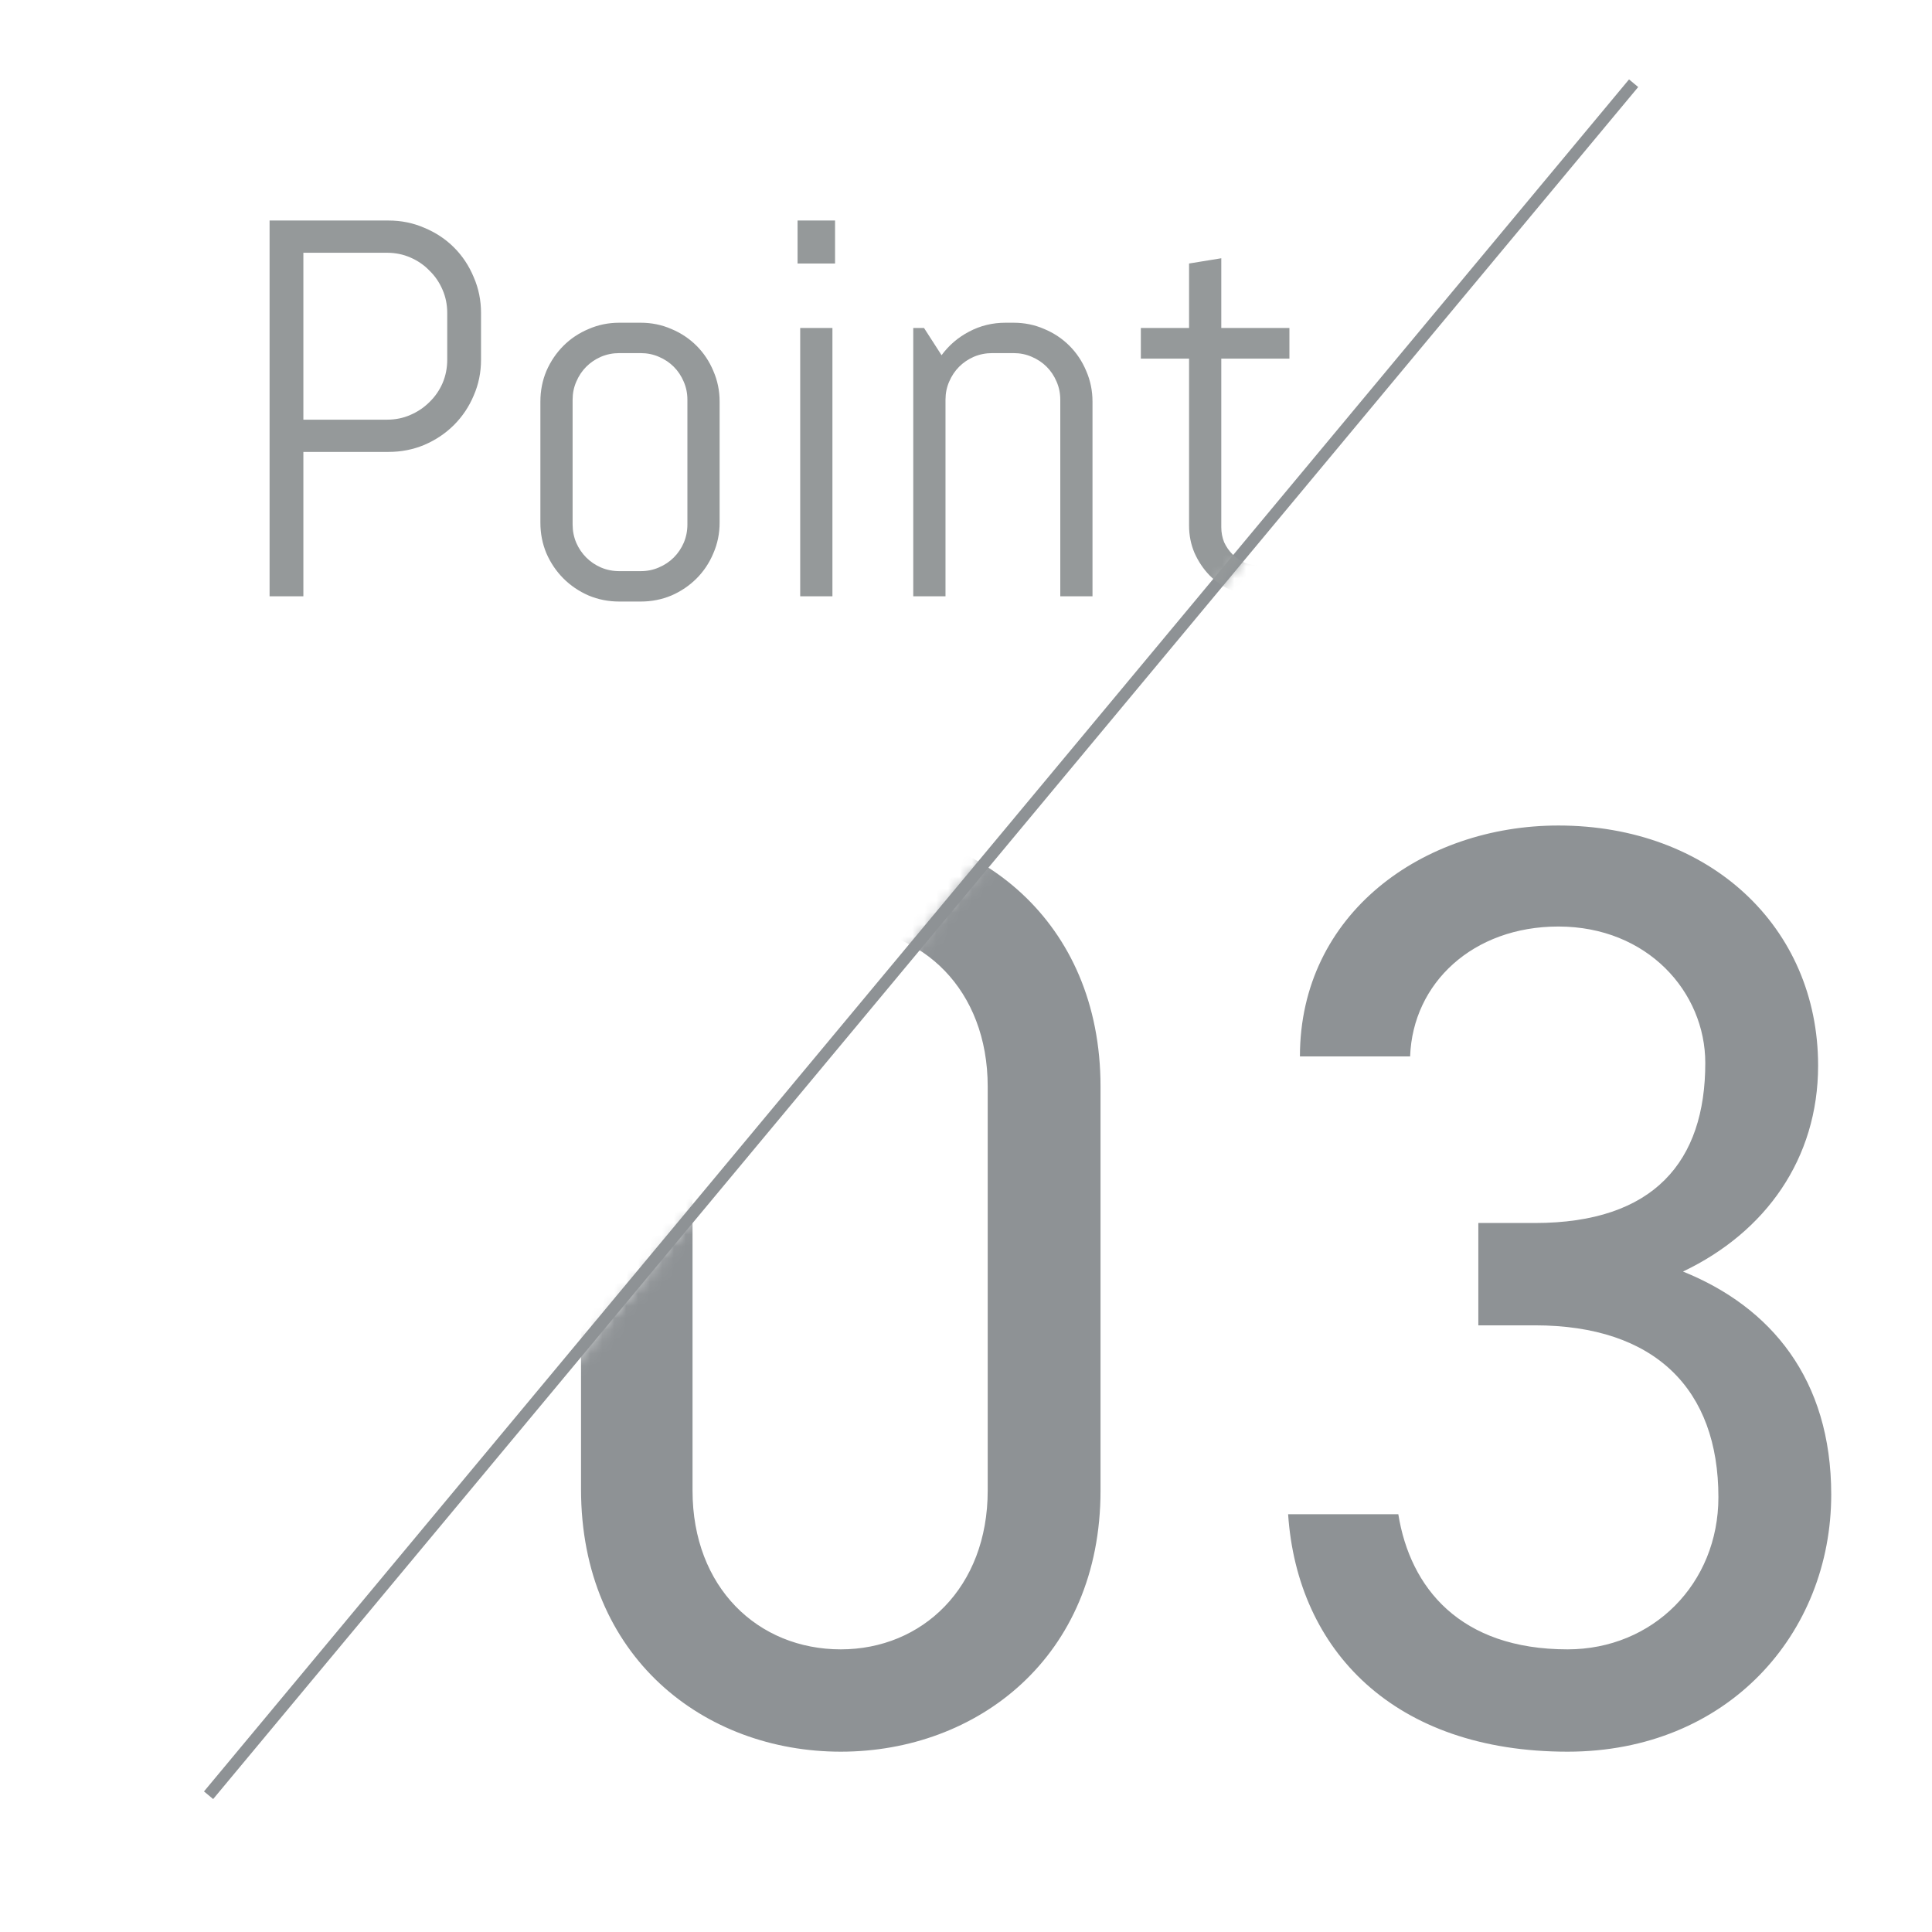<svg width="162" height="162" viewBox="0 0 162 162" fill="none" xmlns="http://www.w3.org/2000/svg">
<mask id="mask0_2003_8868" style="mask-type:alpha" maskUnits="userSpaceOnUse" x="0" y="0" width="162" height="162">
<rect width="162" height="162" fill="#D9D9D9"/>
</mask>
<g mask="url(#mask0_2003_8868)">
<path d="M136.98 6.978L17.489 150.533" stroke="#8E9295"/>
<mask id="mask1_2003_8868" style="mask-type:alpha" maskUnits="userSpaceOnUse" x="40" y="58" width="134" height="106">
<path d="M41 123.5L93.804 59H170.509L173 163H41V123.5Z" fill="#565656" stroke="#565656"/>
</mask>
<g mask="url(#mask1_2003_8868)">
<path d="M92.28 91.11V124.99C92.28 138.96 81.94 146.88 70.5 146.88C59.06 146.88 48.72 138.96 48.72 124.88L48.72 91.22C48.72 77.14 59.06 69.22 70.5 69.22C81.94 69.22 92.28 77.14 92.28 91.11ZM82.82 91.11C82.82 82.97 77.32 77.8 70.5 77.8C63.57 77.8 58.07 82.97 58.07 91.11L58.07 124.99C58.07 133.13 63.57 138.3 70.5 138.3C77.32 138.3 82.82 133.13 82.82 124.99V91.11ZM123.96 111.13V102.55H128.69C138.7 102.55 142.99 97.38 142.99 89.13C142.99 83.19 138.15 77.69 130.67 77.69C123.52 77.69 118.46 82.42 118.24 88.58H109C109 76.59 119.34 69.22 130.67 69.22C143.32 69.22 152.45 77.69 152.45 89.35C152.45 97.16 148.05 103.32 141.12 106.62C148.49 109.59 153.55 115.64 153.55 125.32C153.55 136.98 144.86 146.88 131.44 146.88C116.92 146.88 108.78 138.41 108.01 126.97L117.25 126.97C118.24 133.13 122.42 138.3 131.44 138.3C138.59 138.3 144.09 132.8 144.09 125.54C144.09 116.52 138.81 111.13 128.69 111.13H123.96Z" fill="#8E9295"/>
</g>
<mask id="mask2_2003_8868" style="mask-type:alpha" maskUnits="userSpaceOnUse" x="10" y="9" width="109" height="58">
<path d="M119 9H10V67H87.004L119 29.5V9Z" fill="black"/>
</mask>
<g mask="url(#mask2_2003_8868)">
<path d="M40.335 30.159C40.335 31.228 40.13 32.231 39.72 33.169C39.325 34.106 38.775 34.927 38.072 35.63C37.369 36.333 36.541 36.89 35.589 37.3C34.652 37.695 33.648 37.893 32.579 37.893H25.438V50H22.604L22.604 18.491L32.579 18.491C33.648 18.491 34.652 18.696 35.589 19.106C36.541 19.502 37.369 20.051 38.072 20.754C38.775 21.457 39.325 22.285 39.72 23.237C40.13 24.175 40.335 25.178 40.335 26.248V30.159ZM37.501 26.248C37.501 25.544 37.369 24.893 37.105 24.292C36.842 23.677 36.476 23.142 36.007 22.688C35.553 22.219 35.018 21.853 34.403 21.589C33.802 21.326 33.15 21.194 32.447 21.194L25.438 21.194L25.438 35.19H32.447C33.15 35.19 33.802 35.059 34.403 34.795C35.018 34.531 35.553 34.172 36.007 33.718C36.476 33.264 36.842 32.737 37.105 32.136C37.369 31.521 37.501 30.862 37.501 30.159V26.248ZM60.341 43.826C60.341 44.734 60.165 45.591 59.814 46.397C59.477 47.202 59.008 47.905 58.407 48.506C57.807 49.106 57.104 49.583 56.298 49.934C55.492 50.271 54.636 50.44 53.727 50.44H51.926C51.017 50.44 50.16 50.271 49.355 49.934C48.549 49.583 47.846 49.106 47.245 48.506C46.645 47.905 46.169 47.202 45.817 46.397C45.48 45.591 45.312 44.734 45.312 43.826V33.674C45.312 32.766 45.48 31.909 45.817 31.104C46.169 30.298 46.645 29.595 47.245 28.994C47.846 28.394 48.549 27.925 49.355 27.588C50.16 27.236 51.017 27.061 51.926 27.061L53.727 27.061C54.636 27.061 55.492 27.236 56.298 27.588C57.104 27.925 57.807 28.394 58.407 28.994C59.008 29.595 59.477 30.298 59.814 31.104C60.165 31.909 60.341 32.766 60.341 33.674V43.826ZM57.639 33.52C57.639 32.978 57.536 32.473 57.331 32.004C57.126 31.521 56.847 31.104 56.496 30.752C56.144 30.4 55.727 30.122 55.243 29.917C54.775 29.712 54.269 29.609 53.727 29.609L51.926 29.609C51.384 29.609 50.871 29.712 50.388 29.917C49.919 30.122 49.509 30.4 49.157 30.752C48.806 31.104 48.527 31.521 48.322 32.004C48.117 32.473 48.014 32.978 48.014 33.52V43.98C48.014 44.522 48.117 45.034 48.322 45.518C48.527 45.986 48.806 46.397 49.157 46.748C49.509 47.1 49.919 47.378 50.388 47.583C50.871 47.788 51.384 47.891 51.926 47.891H53.727C54.269 47.891 54.775 47.788 55.243 47.583C55.727 47.378 56.144 47.1 56.496 46.748C56.847 46.397 57.126 45.986 57.331 45.518C57.536 45.034 57.639 44.522 57.639 43.98V33.52ZM66.877 22.095V18.491H70.02V22.095H66.877ZM67.097 50V27.5H69.8V50H67.097ZM88.905 50L88.905 33.52C88.905 32.978 88.802 32.473 88.597 32.004C88.392 31.521 88.114 31.104 87.762 30.752C87.41 30.4 86.993 30.122 86.51 29.917C86.041 29.712 85.535 29.609 84.994 29.609H83.192C82.65 29.609 82.137 29.712 81.654 29.917C81.185 30.122 80.775 30.4 80.423 30.752C80.072 31.104 79.793 31.521 79.588 32.004C79.383 32.473 79.281 32.978 79.281 33.52V50H76.578V27.5H77.479L78.951 29.785C79.566 28.95 80.335 28.291 81.258 27.808C82.196 27.31 83.214 27.061 84.312 27.061H84.994C85.902 27.061 86.759 27.236 87.564 27.588C88.37 27.925 89.073 28.394 89.674 28.994C90.274 29.595 90.743 30.298 91.08 31.104C91.431 31.909 91.607 32.766 91.607 33.674L91.607 50H88.905ZM105.658 50C104.838 50 104.062 49.846 103.329 49.539C102.612 49.231 101.982 48.806 101.44 48.264C100.912 47.722 100.488 47.092 100.165 46.374C99.858 45.657 99.704 44.888 99.704 44.067L99.704 30.071L95.661 30.071V27.5L99.704 27.5V22.095L102.406 21.655V27.5H108.119V30.071H102.406L102.406 44.199C102.406 44.653 102.487 45.078 102.648 45.474C102.824 45.855 103.058 46.191 103.351 46.484C103.644 46.777 103.988 47.012 104.384 47.188C104.779 47.349 105.204 47.429 105.658 47.429H108.119V50H105.658Z" fill="#95999A"/>
</g>
</g>
</svg>
